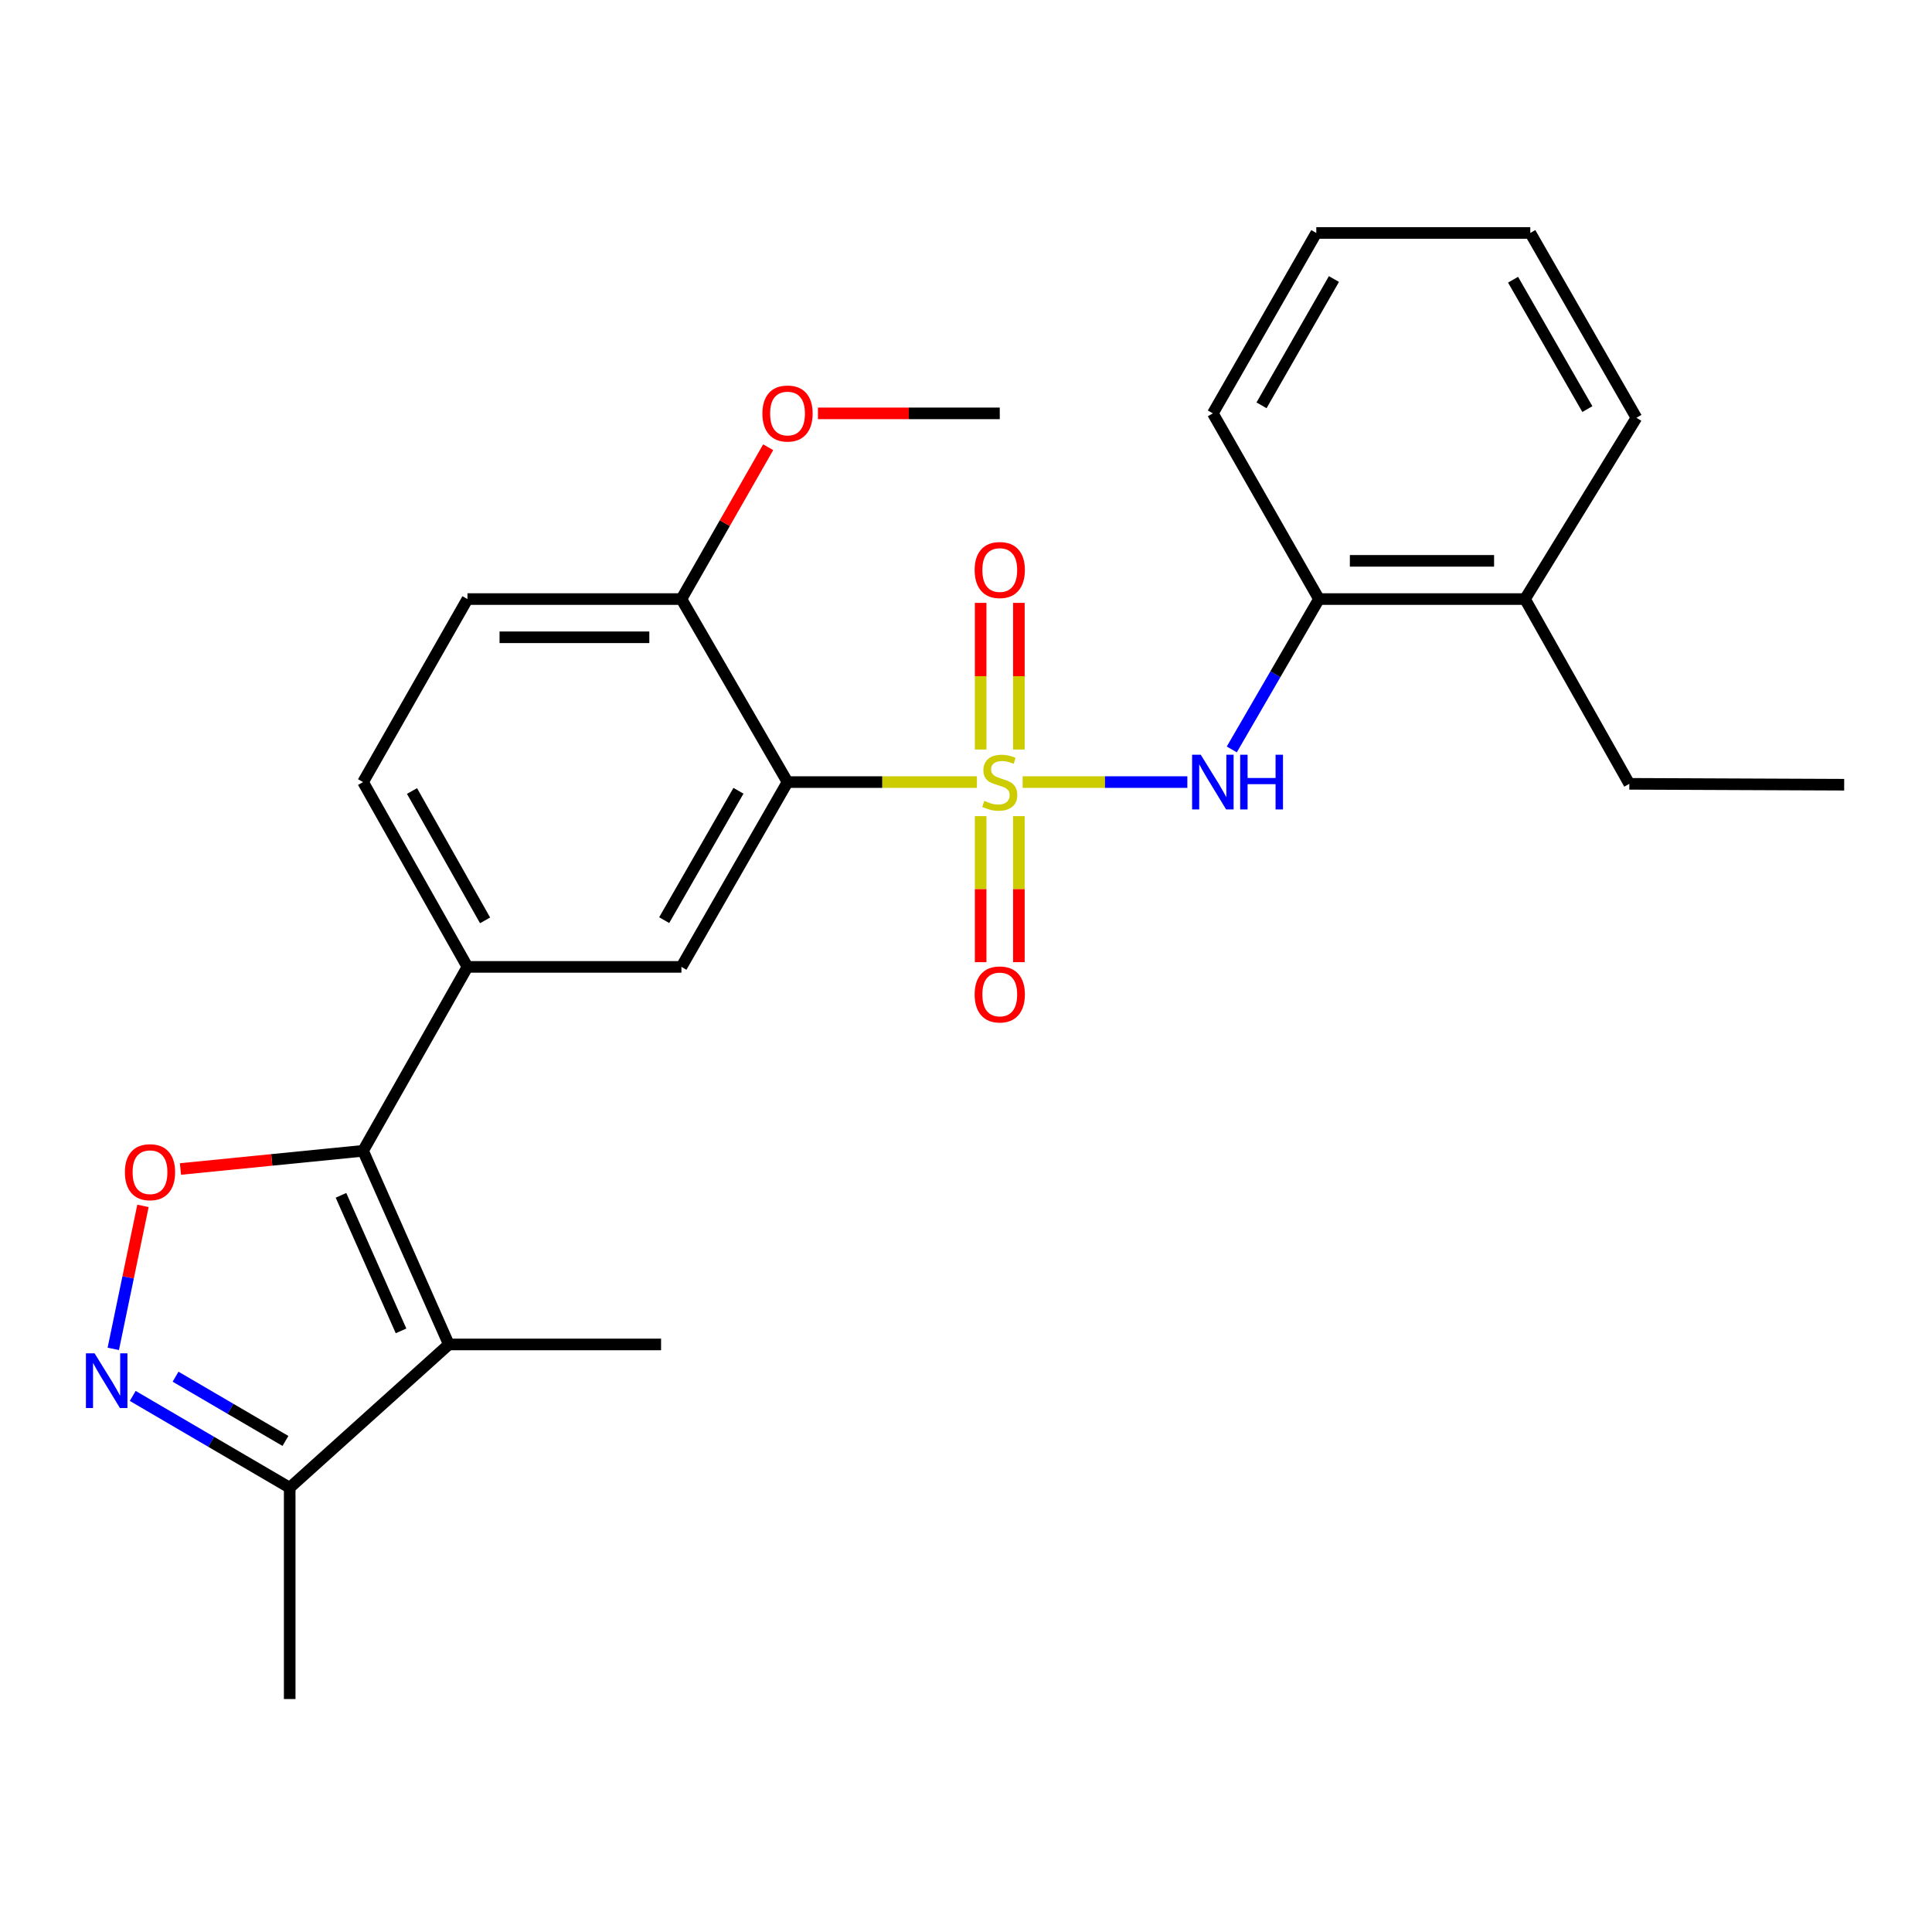 <?xml version='1.0' encoding='iso-8859-1'?>
<svg version='1.1' baseProfile='full'
              xmlns='http://www.w3.org/2000/svg'
                      xmlns:rdkit='http://www.rdkit.org/xml'
                      xmlns:xlink='http://www.w3.org/1999/xlink'
                  xml:space='preserve'
width='1000px' height='1000px' viewBox='0 0 1000 1000'>
<!-- END OF HEADER -->
<rect style='opacity:1.0;fill:#FFFFFF;stroke:none' width='1000' height='1000' x='0' y='0'> </rect>
<path class='bond-0' d='M 505.651,404.807 L 456.636,404.807' style='fill:none;fill-rule:evenodd;stroke:#CCCC00;stroke-width:6px;stroke-linecap:butt;stroke-linejoin:miter;stroke-opacity:1' />
<path class='bond-0' d='M 456.636,404.807 L 407.622,404.807' style='fill:none;fill-rule:evenodd;stroke:#000000;stroke-width:6px;stroke-linecap:butt;stroke-linejoin:miter;stroke-opacity:1' />
<path class='bond-5' d='M 529.314,404.807 L 571.942,404.807' style='fill:none;fill-rule:evenodd;stroke:#CCCC00;stroke-width:6px;stroke-linecap:butt;stroke-linejoin:miter;stroke-opacity:1' />
<path class='bond-5' d='M 571.942,404.807 L 614.57,404.807' style='fill:none;fill-rule:evenodd;stroke:#0000FF;stroke-width:6px;stroke-linecap:butt;stroke-linejoin:miter;stroke-opacity:1' />
<path class='bond-9' d='M 507.585,422.433 L 507.585,460.224' style='fill:none;fill-rule:evenodd;stroke:#CCCC00;stroke-width:6px;stroke-linecap:butt;stroke-linejoin:miter;stroke-opacity:1' />
<path class='bond-9' d='M 507.585,460.224 L 507.585,498.015' style='fill:none;fill-rule:evenodd;stroke:#FF0000;stroke-width:6px;stroke-linecap:butt;stroke-linejoin:miter;stroke-opacity:1' />
<path class='bond-9' d='M 527.369,422.433 L 527.369,460.224' style='fill:none;fill-rule:evenodd;stroke:#CCCC00;stroke-width:6px;stroke-linecap:butt;stroke-linejoin:miter;stroke-opacity:1' />
<path class='bond-9' d='M 527.369,460.224 L 527.369,498.015' style='fill:none;fill-rule:evenodd;stroke:#FF0000;stroke-width:6px;stroke-linecap:butt;stroke-linejoin:miter;stroke-opacity:1' />
<path class='bond-10' d='M 527.369,387.941 L 527.369,349.994' style='fill:none;fill-rule:evenodd;stroke:#CCCC00;stroke-width:6px;stroke-linecap:butt;stroke-linejoin:miter;stroke-opacity:1' />
<path class='bond-10' d='M 527.369,349.994 L 527.369,312.047' style='fill:none;fill-rule:evenodd;stroke:#FF0000;stroke-width:6px;stroke-linecap:butt;stroke-linejoin:miter;stroke-opacity:1' />
<path class='bond-10' d='M 507.585,387.941 L 507.585,349.994' style='fill:none;fill-rule:evenodd;stroke:#CCCC00;stroke-width:6px;stroke-linecap:butt;stroke-linejoin:miter;stroke-opacity:1' />
<path class='bond-10' d='M 507.585,349.994 L 507.585,312.047' style='fill:none;fill-rule:evenodd;stroke:#FF0000;stroke-width:6px;stroke-linecap:butt;stroke-linejoin:miter;stroke-opacity:1' />
<path class='bond-6' d='M 407.622,404.807 L 352.7,500.462' style='fill:none;fill-rule:evenodd;stroke:#000000;stroke-width:6px;stroke-linecap:butt;stroke-linejoin:miter;stroke-opacity:1' />
<path class='bond-6' d='M 382.227,409.304 L 343.781,476.262' style='fill:none;fill-rule:evenodd;stroke:#000000;stroke-width:6px;stroke-linecap:butt;stroke-linejoin:miter;stroke-opacity:1' />
<path class='bond-12' d='M 407.622,404.807 L 352.7,310.075' style='fill:none;fill-rule:evenodd;stroke:#000000;stroke-width:6px;stroke-linecap:butt;stroke-linejoin:miter;stroke-opacity:1' />
<path class='bond-1' d='M 187.923,595.655 L 241.954,500.462' style='fill:none;fill-rule:evenodd;stroke:#000000;stroke-width:6px;stroke-linecap:butt;stroke-linejoin:miter;stroke-opacity:1' />
<path class='bond-2' d='M 187.923,595.655 L 232.326,695.882' style='fill:none;fill-rule:evenodd;stroke:#000000;stroke-width:6px;stroke-linecap:butt;stroke-linejoin:miter;stroke-opacity:1' />
<path class='bond-2' d='M 176.495,618.702 L 207.577,688.861' style='fill:none;fill-rule:evenodd;stroke:#000000;stroke-width:6px;stroke-linecap:butt;stroke-linejoin:miter;stroke-opacity:1' />
<path class='bond-3' d='M 187.923,595.655 L 140.666,600.364' style='fill:none;fill-rule:evenodd;stroke:#000000;stroke-width:6px;stroke-linecap:butt;stroke-linejoin:miter;stroke-opacity:1' />
<path class='bond-3' d='M 140.666,600.364 L 93.409,605.074' style='fill:none;fill-rule:evenodd;stroke:#FF0000;stroke-width:6px;stroke-linecap:butt;stroke-linejoin:miter;stroke-opacity:1' />
<path class='bond-8' d='M 232.326,695.882 L 149.949,770.038' style='fill:none;fill-rule:evenodd;stroke:#000000;stroke-width:6px;stroke-linecap:butt;stroke-linejoin:miter;stroke-opacity:1' />
<path class='bond-16' d='M 232.326,695.882 L 342.17,695.882' style='fill:none;fill-rule:evenodd;stroke:#000000;stroke-width:6px;stroke-linecap:butt;stroke-linejoin:miter;stroke-opacity:1' />
<path class='bond-4' d='M 74.002,624.163 L 66.319,661.168' style='fill:none;fill-rule:evenodd;stroke:#FF0000;stroke-width:6px;stroke-linecap:butt;stroke-linejoin:miter;stroke-opacity:1' />
<path class='bond-4' d='M 66.319,661.168 L 58.636,698.173' style='fill:none;fill-rule:evenodd;stroke:#0000FF;stroke-width:6px;stroke-linecap:butt;stroke-linejoin:miter;stroke-opacity:1' />
<path class='bond-28' d='M 68.701,722.528 L 109.325,746.283' style='fill:none;fill-rule:evenodd;stroke:#0000FF;stroke-width:6px;stroke-linecap:butt;stroke-linejoin:miter;stroke-opacity:1' />
<path class='bond-28' d='M 109.325,746.283 L 149.949,770.038' style='fill:none;fill-rule:evenodd;stroke:#000000;stroke-width:6px;stroke-linecap:butt;stroke-linejoin:miter;stroke-opacity:1' />
<path class='bond-28' d='M 90.874,712.576 L 119.311,729.205' style='fill:none;fill-rule:evenodd;stroke:#0000FF;stroke-width:6px;stroke-linecap:butt;stroke-linejoin:miter;stroke-opacity:1' />
<path class='bond-28' d='M 119.311,729.205 L 147.748,745.833' style='fill:none;fill-rule:evenodd;stroke:#000000;stroke-width:6px;stroke-linecap:butt;stroke-linejoin:miter;stroke-opacity:1' />
<path class='bond-11' d='M 637.568,387.909 L 660.131,348.992' style='fill:none;fill-rule:evenodd;stroke:#0000FF;stroke-width:6px;stroke-linecap:butt;stroke-linejoin:miter;stroke-opacity:1' />
<path class='bond-11' d='M 660.131,348.992 L 682.694,310.075' style='fill:none;fill-rule:evenodd;stroke:#000000;stroke-width:6px;stroke-linecap:butt;stroke-linejoin:miter;stroke-opacity:1' />
<path class='bond-7' d='M 352.7,500.462 L 241.954,500.462' style='fill:none;fill-rule:evenodd;stroke:#000000;stroke-width:6px;stroke-linecap:butt;stroke-linejoin:miter;stroke-opacity:1' />
<path class='bond-26' d='M 241.954,500.462 L 187.923,404.807' style='fill:none;fill-rule:evenodd;stroke:#000000;stroke-width:6px;stroke-linecap:butt;stroke-linejoin:miter;stroke-opacity:1' />
<path class='bond-26' d='M 251.075,476.383 L 213.253,409.425' style='fill:none;fill-rule:evenodd;stroke:#000000;stroke-width:6px;stroke-linecap:butt;stroke-linejoin:miter;stroke-opacity:1' />
<path class='bond-18' d='M 149.949,770.038 L 149.949,879.421' style='fill:none;fill-rule:evenodd;stroke:#000000;stroke-width:6px;stroke-linecap:butt;stroke-linejoin:miter;stroke-opacity:1' />
<path class='bond-15' d='M 682.694,310.075 L 789.329,310.075' style='fill:none;fill-rule:evenodd;stroke:#000000;stroke-width:6px;stroke-linecap:butt;stroke-linejoin:miter;stroke-opacity:1' />
<path class='bond-15' d='M 698.689,290.292 L 773.333,290.292' style='fill:none;fill-rule:evenodd;stroke:#000000;stroke-width:6px;stroke-linecap:butt;stroke-linejoin:miter;stroke-opacity:1' />
<path class='bond-19' d='M 682.694,310.075 L 627.772,213.959' style='fill:none;fill-rule:evenodd;stroke:#000000;stroke-width:6px;stroke-linecap:butt;stroke-linejoin:miter;stroke-opacity:1' />
<path class='bond-14' d='M 352.7,310.075 L 241.954,310.075' style='fill:none;fill-rule:evenodd;stroke:#000000;stroke-width:6px;stroke-linecap:butt;stroke-linejoin:miter;stroke-opacity:1' />
<path class='bond-14' d='M 336.088,329.859 L 258.566,329.859' style='fill:none;fill-rule:evenodd;stroke:#000000;stroke-width:6px;stroke-linecap:butt;stroke-linejoin:miter;stroke-opacity:1' />
<path class='bond-17' d='M 352.7,310.075 L 375.153,270.781' style='fill:none;fill-rule:evenodd;stroke:#000000;stroke-width:6px;stroke-linecap:butt;stroke-linejoin:miter;stroke-opacity:1' />
<path class='bond-17' d='M 375.153,270.781 L 397.606,231.487' style='fill:none;fill-rule:evenodd;stroke:#FF0000;stroke-width:6px;stroke-linecap:butt;stroke-linejoin:miter;stroke-opacity:1' />
<path class='bond-13' d='M 187.923,404.807 L 241.954,310.075' style='fill:none;fill-rule:evenodd;stroke:#000000;stroke-width:6px;stroke-linecap:butt;stroke-linejoin:miter;stroke-opacity:1' />
<path class='bond-20' d='M 789.329,310.075 L 843.327,405.708' style='fill:none;fill-rule:evenodd;stroke:#000000;stroke-width:6px;stroke-linecap:butt;stroke-linejoin:miter;stroke-opacity:1' />
<path class='bond-21' d='M 789.329,310.075 L 847.009,216.245' style='fill:none;fill-rule:evenodd;stroke:#000000;stroke-width:6px;stroke-linecap:butt;stroke-linejoin:miter;stroke-opacity:1' />
<path class='bond-22' d='M 423.368,213.959 L 470.423,213.959' style='fill:none;fill-rule:evenodd;stroke:#FF0000;stroke-width:6px;stroke-linecap:butt;stroke-linejoin:miter;stroke-opacity:1' />
<path class='bond-22' d='M 470.423,213.959 L 517.477,213.959' style='fill:none;fill-rule:evenodd;stroke:#000000;stroke-width:6px;stroke-linecap:butt;stroke-linejoin:miter;stroke-opacity:1' />
<path class='bond-24' d='M 627.772,213.959 L 681.309,120.579' style='fill:none;fill-rule:evenodd;stroke:#000000;stroke-width:6px;stroke-linecap:butt;stroke-linejoin:miter;stroke-opacity:1' />
<path class='bond-24' d='M 652.965,209.792 L 690.441,144.426' style='fill:none;fill-rule:evenodd;stroke:#000000;stroke-width:6px;stroke-linecap:butt;stroke-linejoin:miter;stroke-opacity:1' />
<path class='bond-23' d='M 843.327,405.708 L 954.545,406.17' style='fill:none;fill-rule:evenodd;stroke:#000000;stroke-width:6px;stroke-linecap:butt;stroke-linejoin:miter;stroke-opacity:1' />
<path class='bond-27' d='M 847.009,216.245 L 792.076,120.579' style='fill:none;fill-rule:evenodd;stroke:#000000;stroke-width:6px;stroke-linecap:butt;stroke-linejoin:miter;stroke-opacity:1' />
<path class='bond-27' d='M 821.613,211.747 L 783.16,144.781' style='fill:none;fill-rule:evenodd;stroke:#000000;stroke-width:6px;stroke-linecap:butt;stroke-linejoin:miter;stroke-opacity:1' />
<path class='bond-25' d='M 681.309,120.579 L 792.076,120.579' style='fill:none;fill-rule:evenodd;stroke:#000000;stroke-width:6px;stroke-linecap:butt;stroke-linejoin:miter;stroke-opacity:1' />
<path  class='atom-0' d='M 509.477 414.527
Q 509.797 414.647, 511.117 415.207
Q 512.437 415.767, 513.877 416.127
Q 515.357 416.447, 516.797 416.447
Q 519.477 416.447, 521.037 415.167
Q 522.597 413.847, 522.597 411.567
Q 522.597 410.007, 521.797 409.047
Q 521.037 408.087, 519.837 407.567
Q 518.637 407.047, 516.637 406.447
Q 514.117 405.687, 512.597 404.967
Q 511.117 404.247, 510.037 402.727
Q 508.997 401.207, 508.997 398.647
Q 508.997 395.087, 511.397 392.887
Q 513.837 390.687, 518.637 390.687
Q 521.917 390.687, 525.637 392.247
L 524.717 395.327
Q 521.317 393.927, 518.757 393.927
Q 515.997 393.927, 514.477 395.087
Q 512.957 396.207, 512.997 398.167
Q 512.997 399.687, 513.757 400.607
Q 514.557 401.527, 515.677 402.047
Q 516.837 402.567, 518.757 403.167
Q 521.317 403.967, 522.837 404.767
Q 524.357 405.567, 525.437 407.207
Q 526.557 408.807, 526.557 411.567
Q 526.557 415.487, 523.917 417.607
Q 521.317 419.687, 516.957 419.687
Q 514.437 419.687, 512.517 419.127
Q 510.637 418.607, 508.397 417.687
L 509.477 414.527
' fill='#CCCC00'/>
<path  class='atom-4' d='M 64.639 606.726
Q 64.639 599.926, 67.999 596.126
Q 71.359 592.326, 77.639 592.326
Q 83.919 592.326, 87.279 596.126
Q 90.639 599.926, 90.639 606.726
Q 90.639 613.606, 87.239 617.526
Q 83.839 621.406, 77.639 621.406
Q 71.399 621.406, 67.999 617.526
Q 64.639 613.646, 64.639 606.726
M 77.639 618.206
Q 81.959 618.206, 84.279 615.326
Q 86.639 612.406, 86.639 606.726
Q 86.639 601.166, 84.279 598.366
Q 81.959 595.526, 77.639 595.526
Q 73.319 595.526, 70.959 598.326
Q 68.639 601.126, 68.639 606.726
Q 68.639 612.446, 70.959 615.326
Q 73.319 618.206, 77.639 618.206
' fill='#FF0000'/>
<path  class='atom-5' d='M 48.957 700.483
L 58.237 715.483
Q 59.157 716.963, 60.637 719.643
Q 62.117 722.323, 62.197 722.483
L 62.197 700.483
L 65.957 700.483
L 65.957 728.803
L 62.077 728.803
L 52.117 712.403
Q 50.957 710.483, 49.717 708.283
Q 48.517 706.083, 48.157 705.403
L 48.157 728.803
L 44.477 728.803
L 44.477 700.483
L 48.957 700.483
' fill='#0000FF'/>
<path  class='atom-6' d='M 621.512 390.647
L 630.792 405.647
Q 631.712 407.127, 633.192 409.807
Q 634.672 412.487, 634.752 412.647
L 634.752 390.647
L 638.512 390.647
L 638.512 418.967
L 634.632 418.967
L 624.672 402.567
Q 623.512 400.647, 622.272 398.447
Q 621.072 396.247, 620.712 395.567
L 620.712 418.967
L 617.032 418.967
L 617.032 390.647
L 621.512 390.647
' fill='#0000FF'/>
<path  class='atom-6' d='M 641.912 390.647
L 645.752 390.647
L 645.752 402.687
L 660.232 402.687
L 660.232 390.647
L 664.072 390.647
L 664.072 418.967
L 660.232 418.967
L 660.232 405.887
L 645.752 405.887
L 645.752 418.967
L 641.912 418.967
L 641.912 390.647
' fill='#0000FF'/>
<path  class='atom-10' d='M 504.477 514.72
Q 504.477 507.92, 507.837 504.12
Q 511.197 500.32, 517.477 500.32
Q 523.757 500.32, 527.117 504.12
Q 530.477 507.92, 530.477 514.72
Q 530.477 521.6, 527.077 525.52
Q 523.677 529.4, 517.477 529.4
Q 511.237 529.4, 507.837 525.52
Q 504.477 521.64, 504.477 514.72
M 517.477 526.2
Q 521.797 526.2, 524.117 523.32
Q 526.477 520.4, 526.477 514.72
Q 526.477 509.16, 524.117 506.36
Q 521.797 503.52, 517.477 503.52
Q 513.157 503.52, 510.797 506.32
Q 508.477 509.12, 508.477 514.72
Q 508.477 520.44, 510.797 523.32
Q 513.157 526.2, 517.477 526.2
' fill='#FF0000'/>
<path  class='atom-11' d='M 504.477 295.043
Q 504.477 288.243, 507.837 284.443
Q 511.197 280.643, 517.477 280.643
Q 523.757 280.643, 527.117 284.443
Q 530.477 288.243, 530.477 295.043
Q 530.477 301.923, 527.077 305.843
Q 523.677 309.723, 517.477 309.723
Q 511.237 309.723, 507.837 305.843
Q 504.477 301.963, 504.477 295.043
M 517.477 306.523
Q 521.797 306.523, 524.117 303.643
Q 526.477 300.723, 526.477 295.043
Q 526.477 289.483, 524.117 286.683
Q 521.797 283.843, 517.477 283.843
Q 513.157 283.843, 510.797 286.643
Q 508.477 289.443, 508.477 295.043
Q 508.477 300.763, 510.797 303.643
Q 513.157 306.523, 517.477 306.523
' fill='#FF0000'/>
<path  class='atom-18' d='M 394.622 214.039
Q 394.622 207.239, 397.982 203.439
Q 401.342 199.639, 407.622 199.639
Q 413.902 199.639, 417.262 203.439
Q 420.622 207.239, 420.622 214.039
Q 420.622 220.919, 417.222 224.839
Q 413.822 228.719, 407.622 228.719
Q 401.382 228.719, 397.982 224.839
Q 394.622 220.959, 394.622 214.039
M 407.622 225.519
Q 411.942 225.519, 414.262 222.639
Q 416.622 219.719, 416.622 214.039
Q 416.622 208.479, 414.262 205.679
Q 411.942 202.839, 407.622 202.839
Q 403.302 202.839, 400.942 205.639
Q 398.622 208.439, 398.622 214.039
Q 398.622 219.759, 400.942 222.639
Q 403.302 225.519, 407.622 225.519
' fill='#FF0000'/>
</svg>
